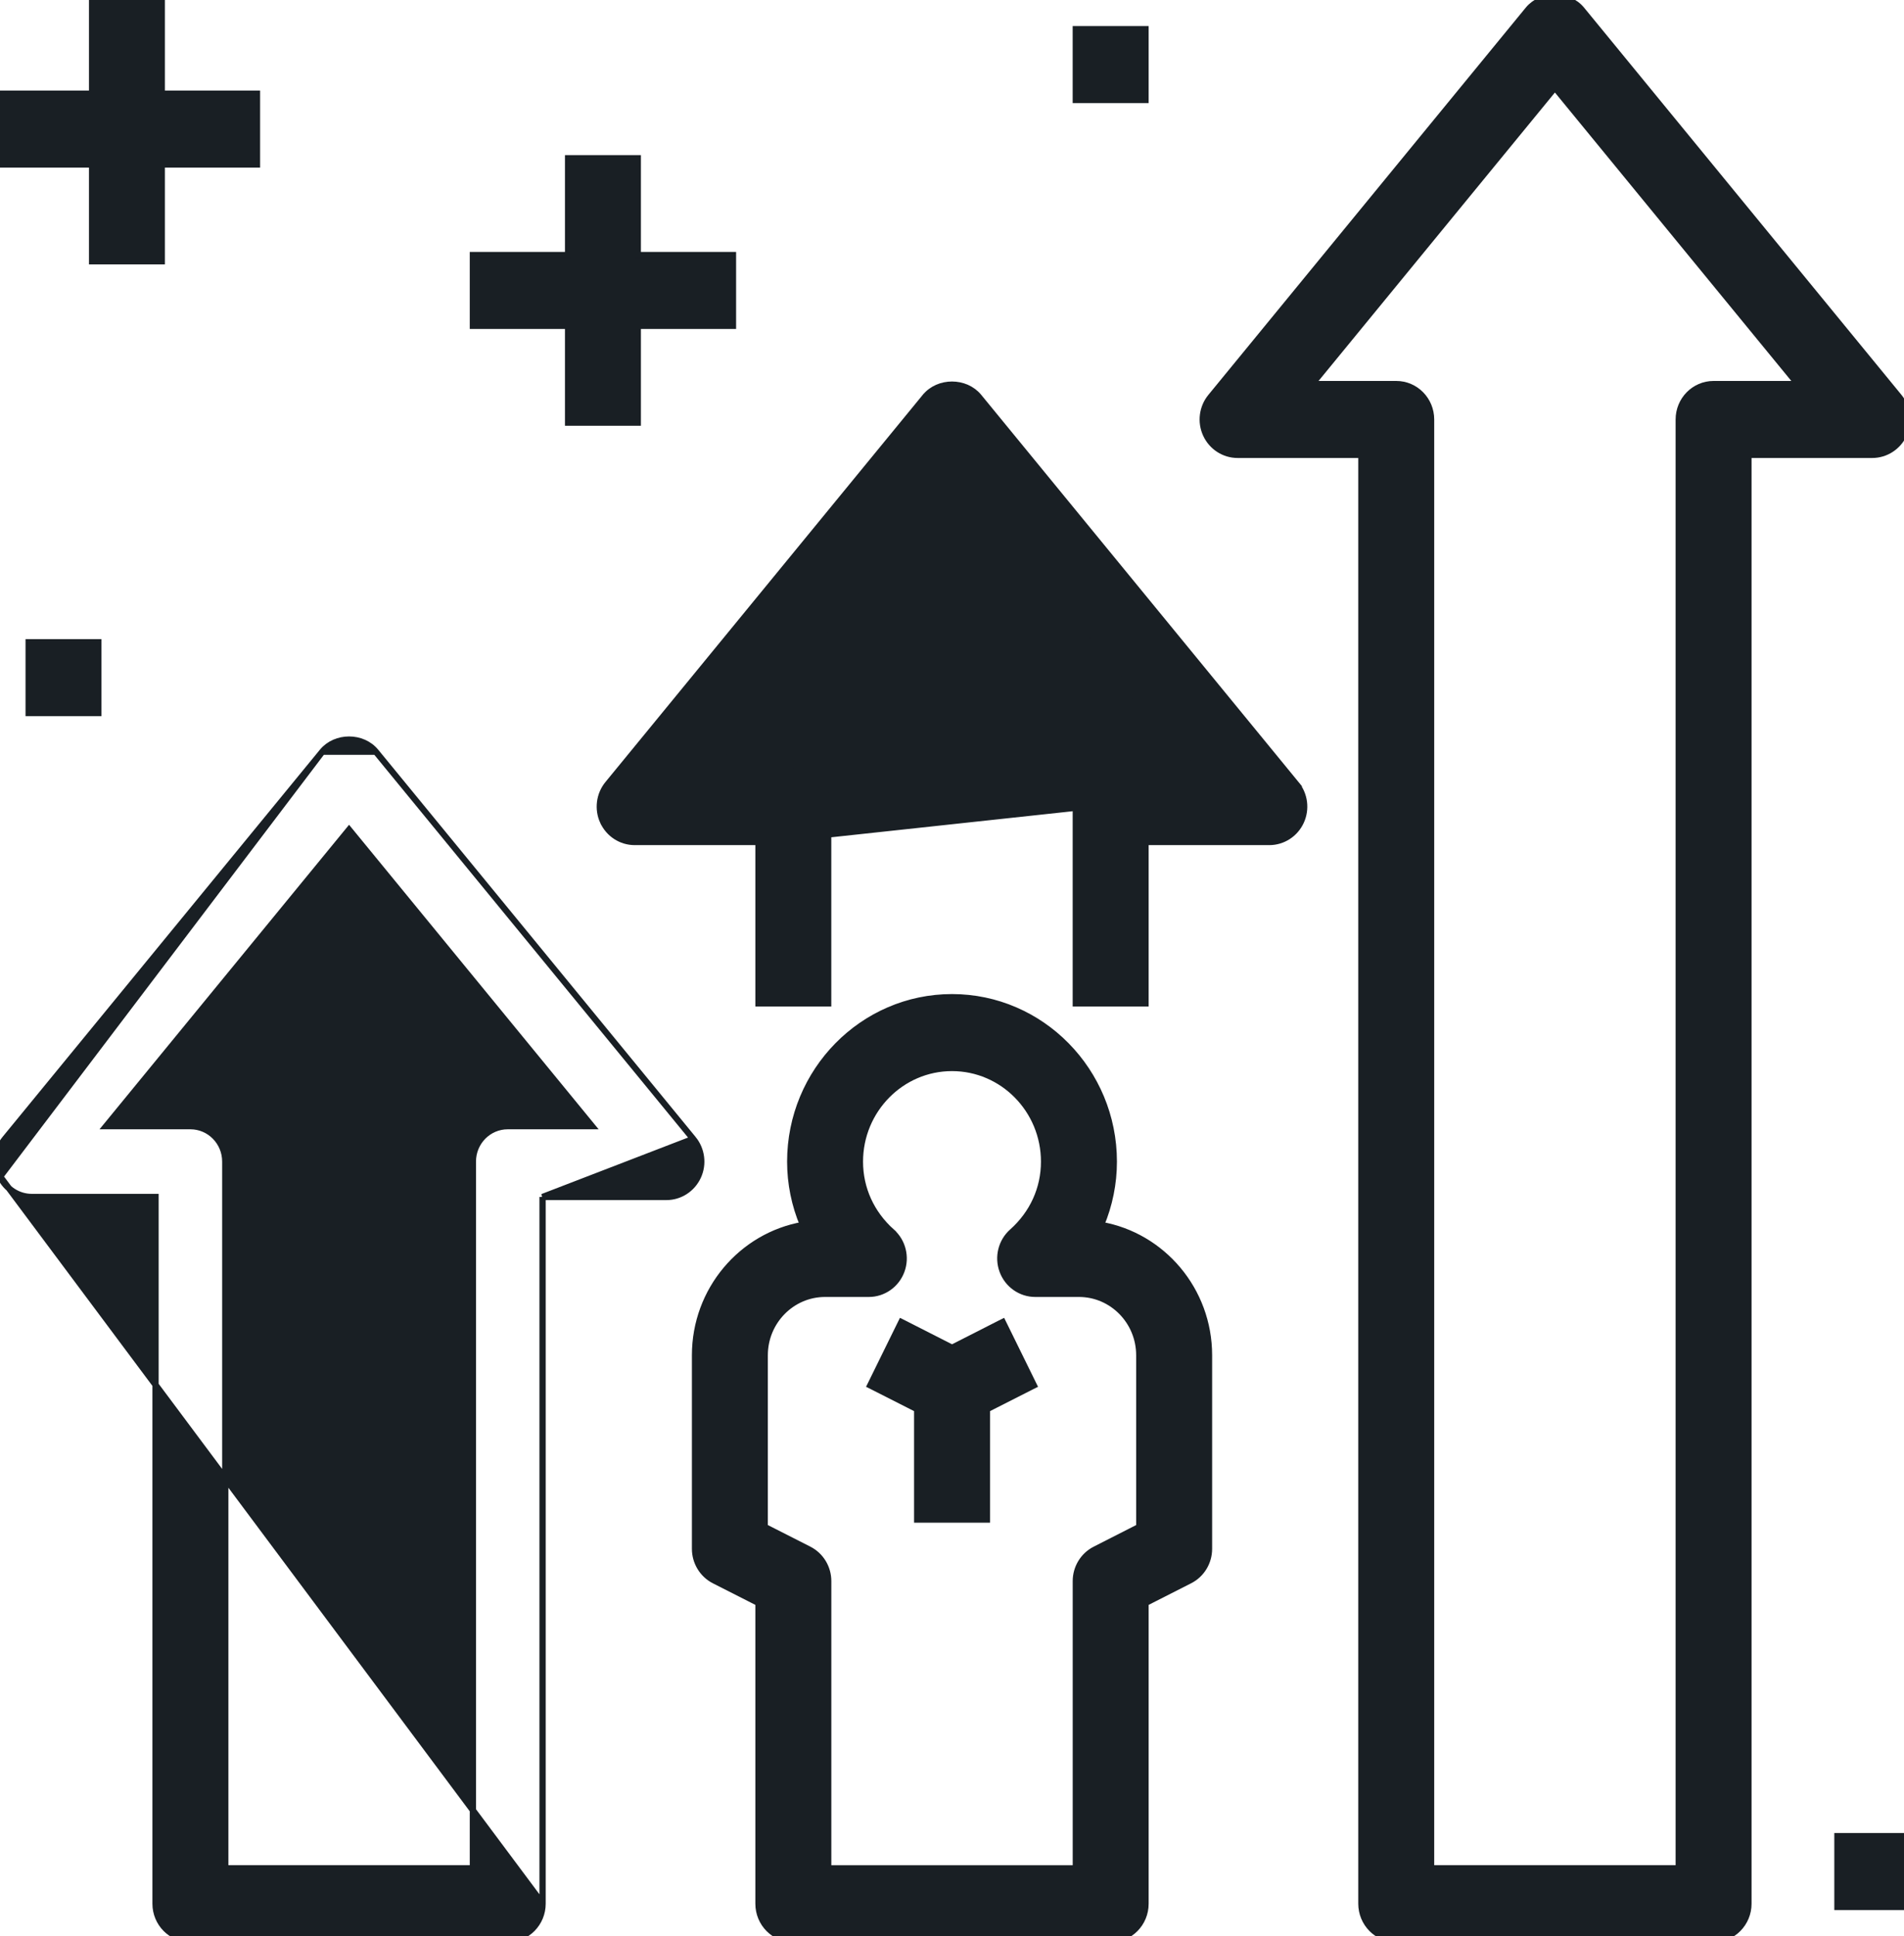 <svg width="61" height="62" viewBox="0 0 61 62" fill="none" xmlns="http://www.w3.org/2000/svg">
<g clip-path="url(#clip0_11_174)">
<path d="M22.884 50.616L22.884 50.616L24.3 51.335V60.968C24.3 61.593 24.799 62.102 25.417 62.102H35.584C36.202 62.102 36.7 61.593 36.7 60.968V51.335L38.117 50.615C38.496 50.423 38.734 50.03 38.734 49.602V43.402C38.734 41.313 37.238 39.574 35.276 39.229C35.543 38.592 35.684 37.904 35.684 37.202C35.684 34.299 33.36 31.935 30.5 31.935C27.641 31.935 25.317 34.299 25.317 37.202C25.317 37.905 25.459 38.592 25.726 39.229C23.762 39.574 22.267 41.313 22.267 43.402V49.602C22.267 50.03 22.506 50.423 22.884 50.616ZM28.881 40.7L28.881 40.7C29.044 40.26 28.922 39.761 28.571 39.45L28.505 39.525L28.571 39.45C27.913 38.863 27.55 38.065 27.55 37.202C27.55 35.546 28.876 34.202 30.5 34.202C32.126 34.202 33.45 35.546 33.45 37.202C33.45 38.065 33.088 38.862 32.429 39.449C32.078 39.76 31.956 40.259 32.119 40.699L32.119 40.699C32.281 41.139 32.699 41.435 33.165 41.435H34.567C35.632 41.435 36.5 42.316 36.5 43.402V48.901L35.084 49.622C34.706 49.814 34.467 50.206 34.467 50.635V59.835H26.534V50.635C26.534 50.206 26.296 49.814 25.917 49.621L25.917 49.621L24.5 48.901V43.402C24.5 42.316 25.369 41.435 26.434 41.435H27.836C28.302 41.435 28.718 41.14 28.881 40.7Z" fill="#191F24" stroke="#191F24" stroke-width="0.2"/>
<path d="M29.385 48.564V48.664H29.485H31.518H31.618V48.564V45.13L33.035 44.411L33.123 44.367L33.079 44.278L32.17 42.429L32.125 42.338L32.035 42.383L30.501 43.163L28.968 42.383L28.878 42.338L28.833 42.429L27.924 44.278L27.88 44.367L27.968 44.411L29.385 45.13V48.564Z" fill="#191F24" stroke="#191F24" stroke-width="0.2"/>
<path d="M12.041 24.074L12.041 24.074L22.208 36.474L12.041 24.074ZM12.041 24.074C11.615 23.555 10.752 23.555 10.325 24.074L10.325 24.074M12.041 24.074L10.325 24.074M10.325 24.074L0.158 36.474C-0.119 36.813 -0.178 37.283 0.005 37.679L0.005 37.679M10.325 24.074L0.005 37.679M0.005 37.679C0.189 38.077 0.583 38.333 1.017 38.333H4.983V60.966C4.983 61.59 5.482 62.099 6.1 62.099H16.267C16.885 62.099 17.383 61.59 17.383 60.966M0.005 37.679L17.383 60.966M17.383 60.966V38.333M17.383 60.966V38.333M17.383 38.333H21.35C21.784 38.333 22.178 38.077 22.362 37.679C22.546 37.282 22.485 36.812 22.208 36.474L17.383 38.333ZM6.1 36.066H3.399L11.183 26.571L18.968 36.066H16.267C15.649 36.066 15.15 36.574 15.15 37.199V59.832H7.217V37.199C7.217 36.574 6.718 36.066 6.1 36.066Z" fill="#191F24" stroke="#191F24" stroke-width="0.2"/>
<path d="M24.3 26.965H20.333C19.899 26.965 19.505 26.709 19.322 26.312L19.321 26.312C19.139 25.915 19.197 25.446 19.475 25.107L29.641 12.707L29.642 12.707C30.068 12.188 30.931 12.188 31.358 12.707L31.358 12.707L41.524 25.107L24.3 26.965ZM24.3 26.965V32.032V32.132H24.4H26.433H26.533V32.032V25.832C26.533 25.207 26.035 24.699 25.416 24.699H22.715L30.5 15.204L38.285 24.699H35.583C34.965 24.699 34.466 25.206 34.466 25.832V32.032V32.132H34.566H36.6H36.7V32.032V26.965H40.666C41.101 26.965 41.495 26.709 41.678 26.312C41.862 25.914 41.802 25.445 41.524 25.107L24.3 26.965Z" fill="#191F24" stroke="#191F24" stroke-width="0.2"/>
<path d="M39.65 14.567H43.616V60.966C43.616 61.591 44.115 62.1 44.733 62.1H54.899C55.517 62.1 56.016 61.591 56.016 60.966V14.567H59.983C60.417 14.567 60.811 14.311 60.995 13.914C61.179 13.516 61.118 13.046 60.841 12.709L50.674 0.309L50.674 0.309C50.248 -0.21 49.385 -0.21 48.958 0.309L48.958 0.309L38.791 12.709C38.514 13.047 38.455 13.517 38.638 13.913L38.638 13.914C38.822 14.311 39.215 14.567 39.65 14.567ZM44.733 12.3H42.032L49.816 2.805L57.601 12.3H54.899C54.282 12.3 53.783 12.808 53.783 13.434V59.833H45.849V13.434C45.849 12.808 45.351 12.3 44.733 12.3Z" fill="#191F24" stroke="#191F24" stroke-width="0.2"/>
<path d="M2.95 8.267V8.367H3.05H5.083H5.183V8.267V5.267H8.133H8.233V5.167V3.1V3H8.133H5.183V0V-0.1H5.083H3.05H2.95V0V3H0H-0.1V3.1V5.167V5.267H0H2.95V8.267Z" fill="#191F24" stroke="#191F24" stroke-width="0.2"/>
<path d="M15.15 10.335V10.435H15.25H18.2V13.435V13.535H18.3H20.333H20.433V13.435V10.435H23.383H23.483V10.335V8.268V8.168H23.383H20.433V5.168V5.068H20.333H18.3H18.2V5.168V8.168H15.25H15.15V8.268V10.335Z" fill="#191F24" stroke="#191F24" stroke-width="0.2"/>
<path d="M1.018 20.568H0.918V20.668V22.734V22.834H1.018H3.051H3.151V22.734V20.668V20.568H3.051H1.018Z" fill="#191F24" stroke="#191F24" stroke-width="0.2"/>
<path d="M34.566 0.935H34.466V1.035V3.102V3.202H34.566H36.6H36.7V3.102V1.035V0.935H36.6H34.566Z" fill="#191F24" stroke="#191F24" stroke-width="0.2"/>
<path d="M58.967 58.802H58.867V58.902V60.969V61.069H58.967H61H61.1V60.969V58.902V58.802H61H58.967Z" fill="#191F24" stroke="#191F24" stroke-width="0.2"/>
</g>
<defs>
<clipPath id="clip0_11_174">
<rect width="61" height="62" fill="white"/>
</clipPath>
</defs>
</svg>
